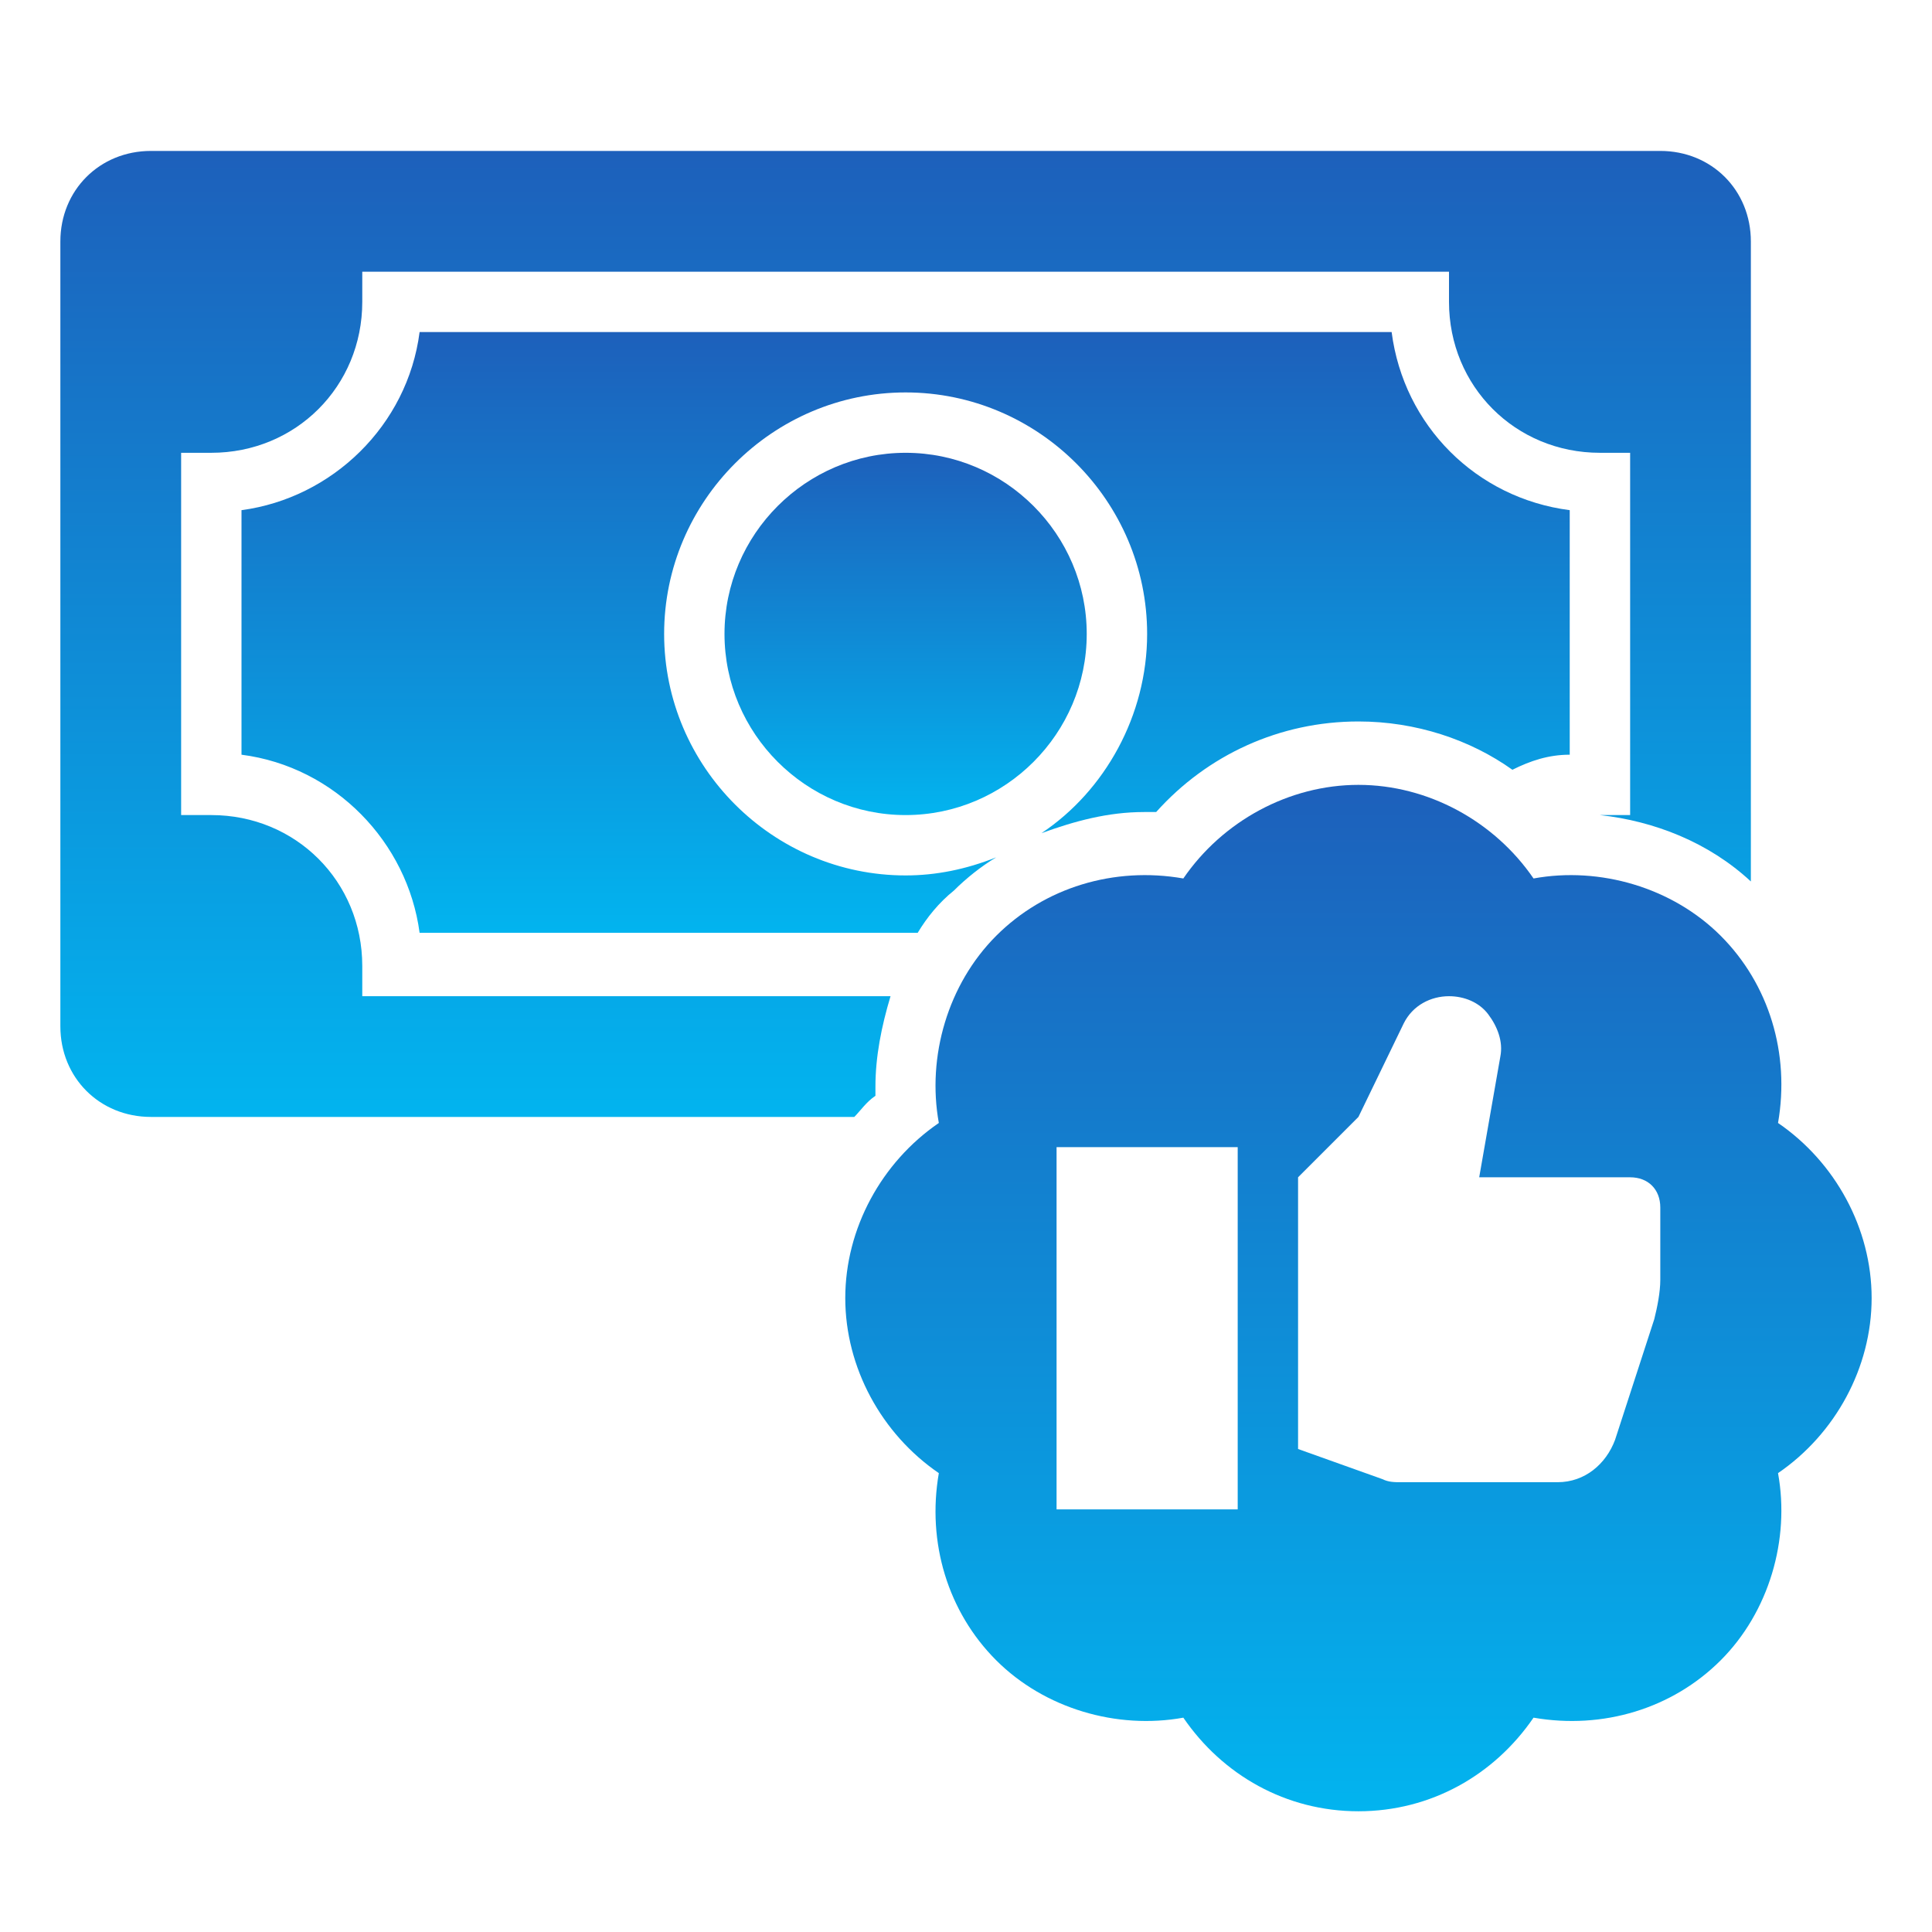 <?xml version="1.0" encoding="UTF-8"?> <svg xmlns="http://www.w3.org/2000/svg" width="49" height="49" viewBox="0 0 49 49" fill="none"><path d="M22.969 11.484C20.442 11.484 18.375 13.552 18.375 16.078C18.375 18.605 20.442 20.672 22.969 20.672C25.495 20.672 27.562 18.605 27.562 16.078C27.562 13.552 25.495 11.484 22.969 11.484Z" fill="url(#paint0_linear_1123_242)"></path><path d="M21.667 28.328C21.82 28.175 21.973 27.945 22.203 27.792C22.203 27.716 22.203 27.639 22.203 27.562C22.203 26.797 22.356 26.031 22.586 25.266H9.188V24.5C9.188 22.356 7.503 20.672 5.359 20.672H4.594V11.484H5.359C7.503 11.484 9.188 9.8 9.188 7.656V6.891H36.75V7.656C36.75 9.8 38.434 11.484 40.578 11.484H41.344V20.672H40.578C41.956 20.825 43.334 21.361 44.406 22.356V6.125C44.406 4.823 43.411 3.828 42.109 3.828H3.828C2.527 3.828 1.531 4.823 1.531 6.125V26.031C1.531 27.333 2.527 28.328 3.828 28.328H21.667Z" fill="url(#paint1_linear_1123_242)"></path><path d="M35.295 8.422H10.642C10.336 10.795 8.422 12.633 6.125 12.939V19.141C8.498 19.447 10.336 21.361 10.642 23.658H23.275C23.505 23.275 23.811 22.892 24.194 22.586C24.5 22.28 24.883 21.973 25.266 21.744C24.5 22.05 23.734 22.203 22.969 22.203C19.6 22.203 16.844 19.447 16.844 16.078C16.844 12.709 19.6 9.953 22.969 9.953C26.337 9.953 29.094 12.709 29.094 16.078C29.094 18.145 28.022 20.059 26.414 21.131C27.256 20.825 28.098 20.595 29.017 20.595H29.323C30.625 19.141 32.462 18.298 34.453 18.298C35.908 18.298 37.286 18.758 38.358 19.523C38.817 19.294 39.277 19.141 39.812 19.141V12.939C37.439 12.633 35.602 10.795 35.295 8.422Z" fill="url(#paint2_linear_1123_242)"></path><path d="M47.469 32.922C47.469 31.161 46.55 29.477 45.095 28.481C45.402 26.72 44.866 24.959 43.641 23.734C42.416 22.509 40.578 21.973 38.894 22.28C37.898 20.825 36.214 19.906 34.453 19.906C32.692 19.906 31.008 20.825 30.012 22.28C28.252 21.973 26.491 22.509 25.266 23.734C24.041 24.959 23.505 26.797 23.811 28.481C22.356 29.477 21.438 31.161 21.438 32.922C21.438 34.683 22.356 36.367 23.811 37.362C23.505 39.123 24.041 40.884 25.266 42.109C26.491 43.334 28.328 43.87 30.012 43.564C31.008 45.019 32.616 45.938 34.453 45.938C36.291 45.938 37.898 45.019 38.894 43.564C40.655 43.87 42.416 43.334 43.641 42.109C44.866 40.884 45.402 39.047 45.095 37.362C46.55 36.367 47.469 34.683 47.469 32.922ZM31.391 38.281H26.797V29.094H31.391V38.281ZM42.109 32.462C42.109 32.769 42.033 33.152 41.956 33.458L40.961 36.52C40.731 37.133 40.195 37.592 39.506 37.592H35.525C35.372 37.592 35.219 37.592 35.066 37.516L32.922 36.75V29.859L34.453 28.328L35.602 25.955C35.831 25.495 36.291 25.266 36.75 25.266C37.133 25.266 37.516 25.419 37.745 25.725C37.975 26.031 38.128 26.414 38.052 26.797L37.516 29.859H41.344C41.803 29.859 42.109 30.166 42.109 30.625V32.462Z" fill="url(#paint3_linear_1123_242)"></path><defs><linearGradient id="paint0_linear_1123_242" x1="22.969" y1="11.484" x2="22.969" y2="20.672" gradientUnits="userSpaceOnUse"><stop stop-color="#1D60BB"></stop><stop offset="1" stop-color="#02B4EF"></stop></linearGradient><linearGradient id="paint1_linear_1123_242" x1="22.969" y1="3.828" x2="22.969" y2="28.328" gradientUnits="userSpaceOnUse"><stop stop-color="#1D60BB"></stop><stop offset="1" stop-color="#02B4EF"></stop></linearGradient><linearGradient id="paint2_linear_1123_242" x1="22.969" y1="8.422" x2="22.969" y2="23.658" gradientUnits="userSpaceOnUse"><stop stop-color="#1D60BB"></stop><stop offset="1" stop-color="#02B4EF"></stop></linearGradient><linearGradient id="paint3_linear_1123_242" x1="34.453" y1="19.906" x2="34.453" y2="45.938" gradientUnits="userSpaceOnUse"><stop stop-color="#1D60BB"></stop><stop offset="1" stop-color="#02B4EF"></stop></linearGradient></defs></svg> 